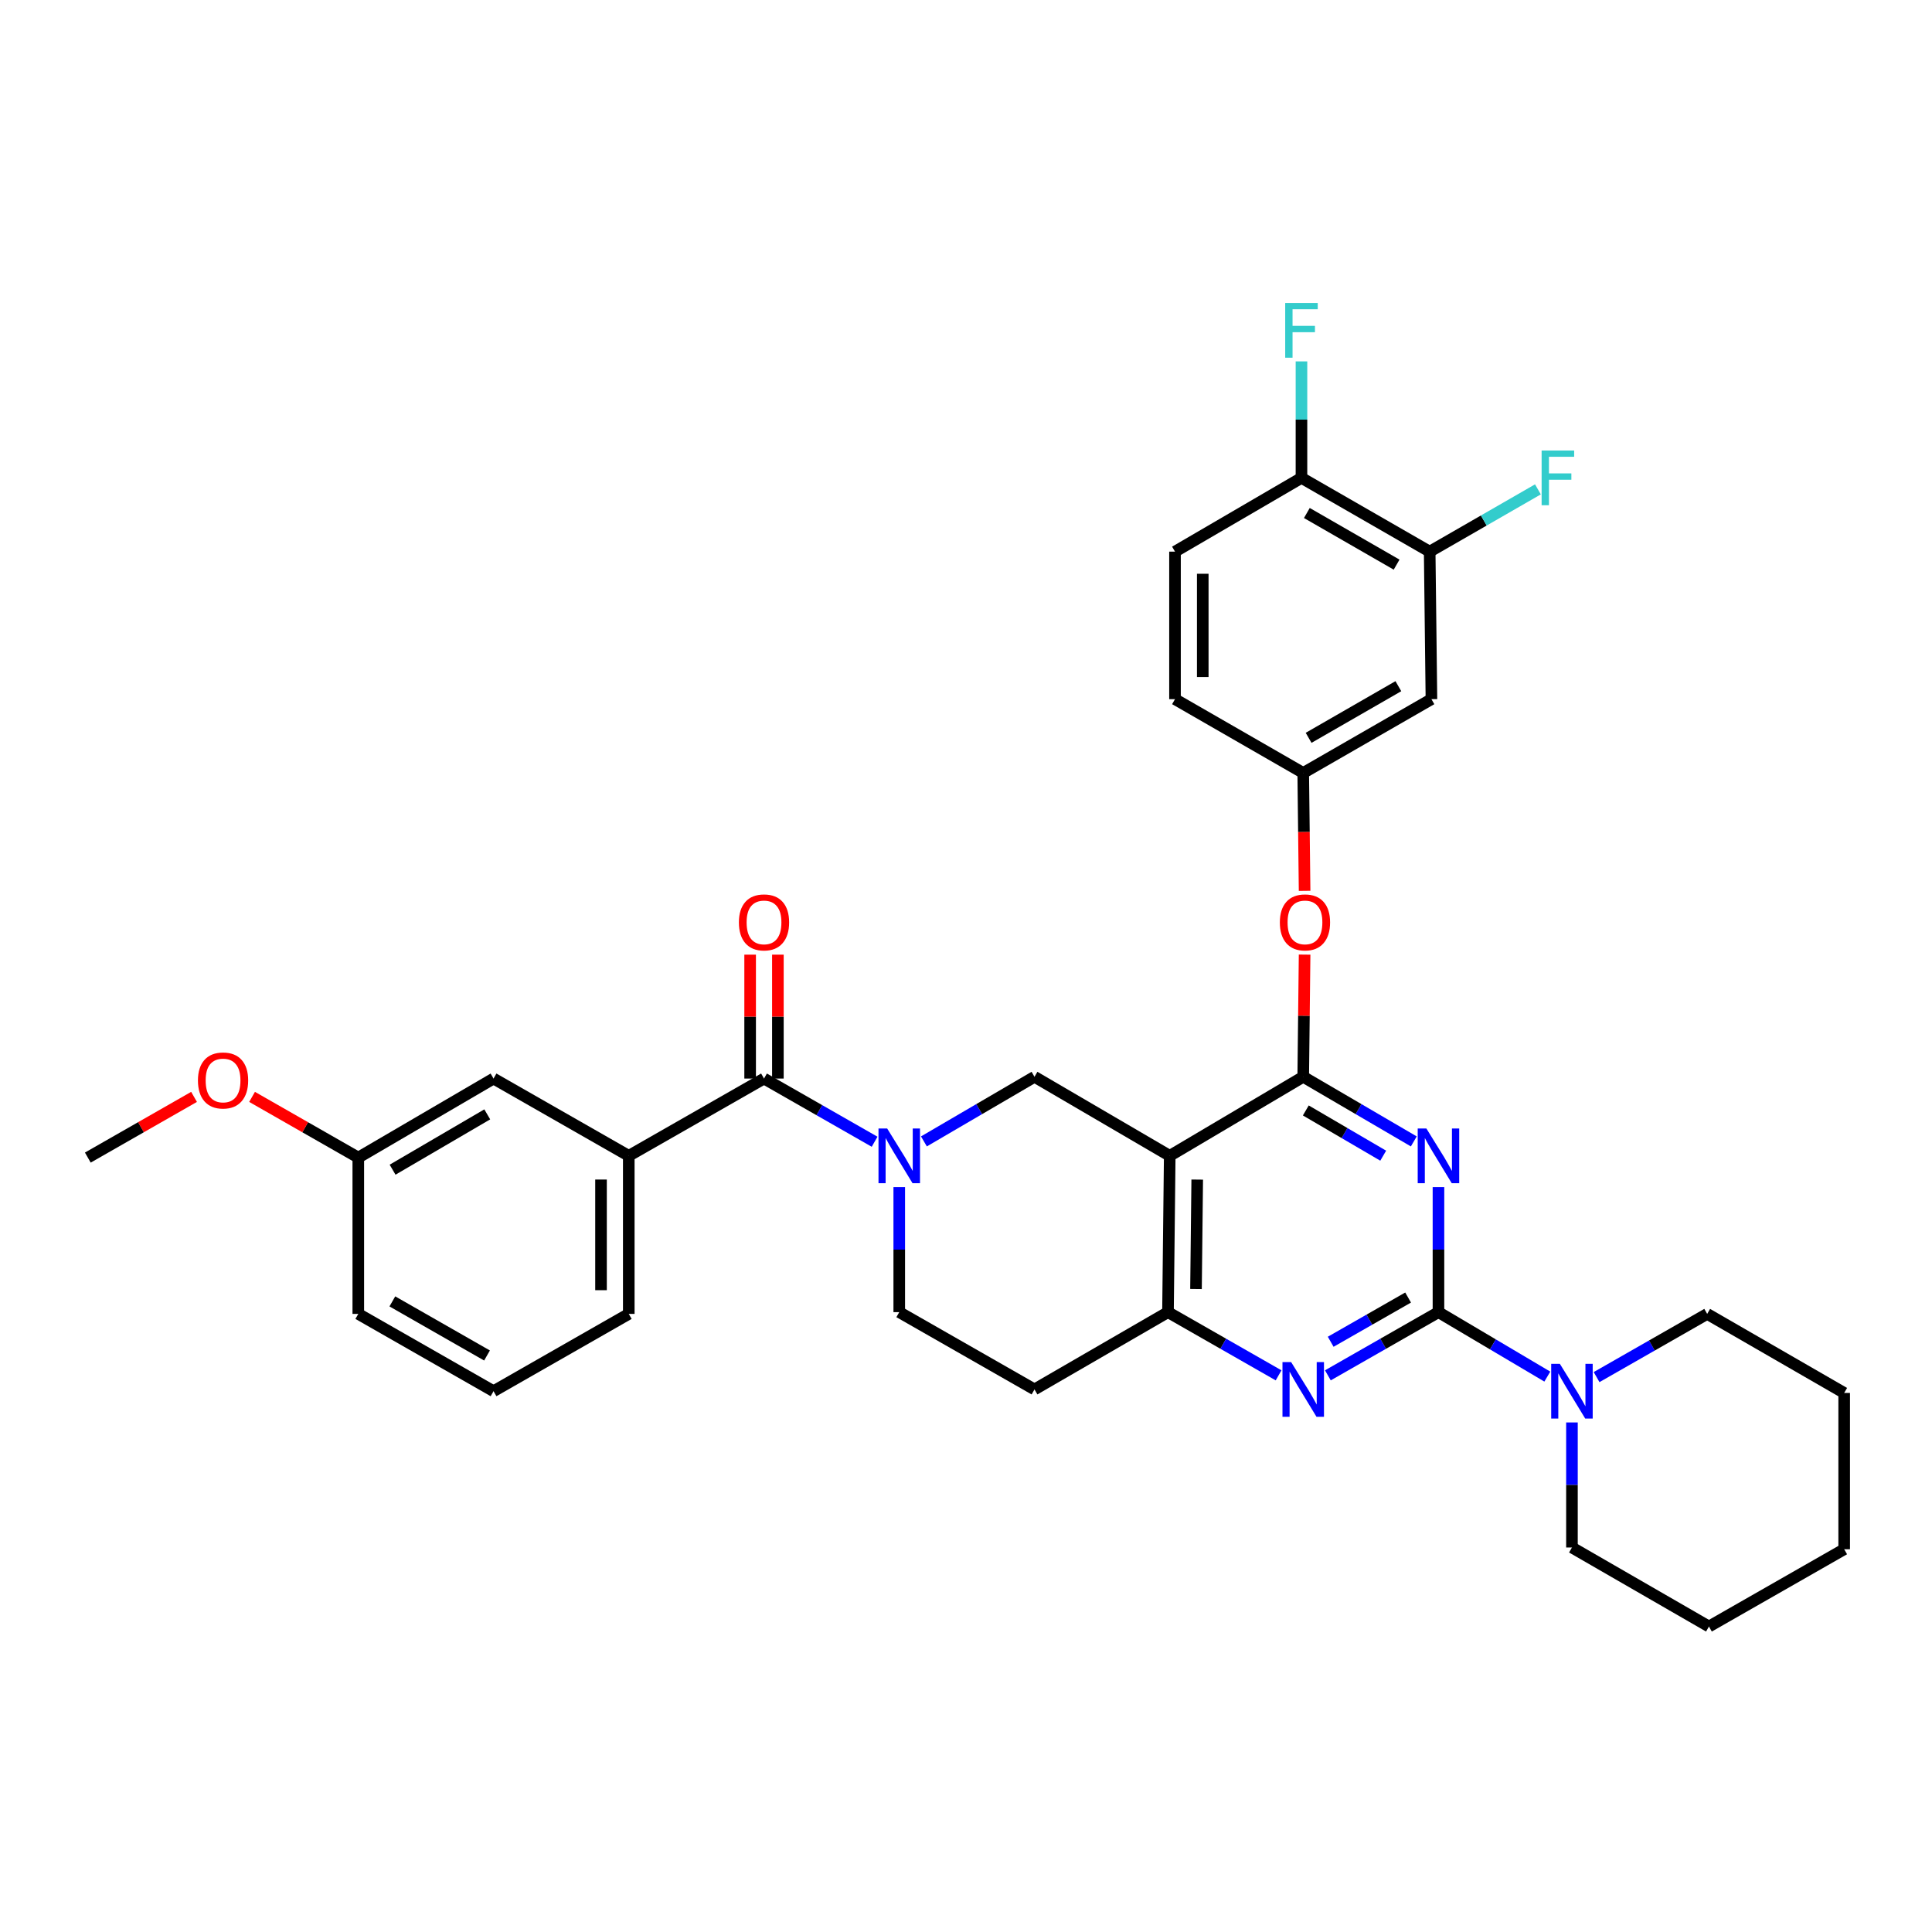 <?xml version='1.0' encoding='iso-8859-1'?>
<svg version='1.1' baseProfile='full'
              xmlns='http://www.w3.org/2000/svg'
                      xmlns:rdkit='http://www.rdkit.org/xml'
                      xmlns:xlink='http://www.w3.org/1999/xlink'
                  xml:space='preserve'
width='1000px' height='1000px' viewBox='0 0 1000 1000'>
<!-- END OF HEADER -->
<rect style='opacity:1.0;fill:#FFFFFF;stroke:none' width='1000' height='1000' x='0' y='0'> </rect>
<path class='bond-0' d='M 465.451,614.438 L 465.451,646.801' style='fill:none;fill-rule:evenodd;stroke:#0000FF;stroke-width:6px;stroke-linecap:butt;stroke-linejoin:miter;stroke-opacity:1' />
<path class='bond-0' d='M 465.451,646.801 L 465.451,679.164' style='fill:none;fill-rule:evenodd;stroke:#000000;stroke-width:6px;stroke-linecap:butt;stroke-linejoin:miter;stroke-opacity:1' />
<path class='bond-1' d='M 478.218,590.794 L 506.834,574.07' style='fill:none;fill-rule:evenodd;stroke:#0000FF;stroke-width:6px;stroke-linecap:butt;stroke-linejoin:miter;stroke-opacity:1' />
<path class='bond-1' d='M 506.834,574.07 L 535.451,557.346' style='fill:none;fill-rule:evenodd;stroke:#000000;stroke-width:6px;stroke-linecap:butt;stroke-linejoin:miter;stroke-opacity:1' />
<path class='bond-2' d='M 452.696,590.966 L 424.074,574.611' style='fill:none;fill-rule:evenodd;stroke:#0000FF;stroke-width:6px;stroke-linecap:butt;stroke-linejoin:miter;stroke-opacity:1' />
<path class='bond-2' d='M 424.074,574.611 L 395.452,558.256' style='fill:none;fill-rule:evenodd;stroke:#000000;stroke-width:6px;stroke-linecap:butt;stroke-linejoin:miter;stroke-opacity:1' />
<path class='bond-3' d='M 465.451,679.164 L 535.451,719.164' style='fill:none;fill-rule:evenodd;stroke:#000000;stroke-width:6px;stroke-linecap:butt;stroke-linejoin:miter;stroke-opacity:1' />
<path class='bond-4' d='M 535.451,719.164 L 604.548,679.164' style='fill:none;fill-rule:evenodd;stroke:#000000;stroke-width:6px;stroke-linecap:butt;stroke-linejoin:miter;stroke-opacity:1' />
<path class='bond-5' d='M 535.451,557.346 L 605.45,598.255' style='fill:none;fill-rule:evenodd;stroke:#000000;stroke-width:6px;stroke-linecap:butt;stroke-linejoin:miter;stroke-opacity:1' />
<path class='bond-6' d='M 605.45,598.255 L 604.548,679.164' style='fill:none;fill-rule:evenodd;stroke:#000000;stroke-width:6px;stroke-linecap:butt;stroke-linejoin:miter;stroke-opacity:1' />
<path class='bond-6' d='M 619.679,610.552 L 619.048,667.188' style='fill:none;fill-rule:evenodd;stroke:#000000;stroke-width:6px;stroke-linecap:butt;stroke-linejoin:miter;stroke-opacity:1' />
<path class='bond-7' d='M 605.45,598.255 L 674.548,557.346' style='fill:none;fill-rule:evenodd;stroke:#000000;stroke-width:6px;stroke-linecap:butt;stroke-linejoin:miter;stroke-opacity:1' />
<path class='bond-8' d='M 604.548,679.164 L 633.17,695.52' style='fill:none;fill-rule:evenodd;stroke:#000000;stroke-width:6px;stroke-linecap:butt;stroke-linejoin:miter;stroke-opacity:1' />
<path class='bond-8' d='M 633.17,695.52 L 661.792,711.875' style='fill:none;fill-rule:evenodd;stroke:#0000FF;stroke-width:6px;stroke-linecap:butt;stroke-linejoin:miter;stroke-opacity:1' />
<path class='bond-9' d='M 687.303,711.875 L 715.925,695.52' style='fill:none;fill-rule:evenodd;stroke:#0000FF;stroke-width:6px;stroke-linecap:butt;stroke-linejoin:miter;stroke-opacity:1' />
<path class='bond-9' d='M 715.925,695.52 L 744.547,679.164' style='fill:none;fill-rule:evenodd;stroke:#000000;stroke-width:6px;stroke-linecap:butt;stroke-linejoin:miter;stroke-opacity:1' />
<path class='bond-9' d='M 688.763,694.496 L 708.798,683.047' style='fill:none;fill-rule:evenodd;stroke:#0000FF;stroke-width:6px;stroke-linecap:butt;stroke-linejoin:miter;stroke-opacity:1' />
<path class='bond-9' d='M 708.798,683.047 L 728.833,671.598' style='fill:none;fill-rule:evenodd;stroke:#000000;stroke-width:6px;stroke-linecap:butt;stroke-linejoin:miter;stroke-opacity:1' />
<path class='bond-10' d='M 744.547,679.164 L 744.547,646.801' style='fill:none;fill-rule:evenodd;stroke:#000000;stroke-width:6px;stroke-linecap:butt;stroke-linejoin:miter;stroke-opacity:1' />
<path class='bond-10' d='M 744.547,646.801 L 744.547,614.438' style='fill:none;fill-rule:evenodd;stroke:#0000FF;stroke-width:6px;stroke-linecap:butt;stroke-linejoin:miter;stroke-opacity:1' />
<path class='bond-11' d='M 744.547,679.164 L 772.718,695.845' style='fill:none;fill-rule:evenodd;stroke:#000000;stroke-width:6px;stroke-linecap:butt;stroke-linejoin:miter;stroke-opacity:1' />
<path class='bond-11' d='M 772.718,695.845 L 800.889,712.526' style='fill:none;fill-rule:evenodd;stroke:#0000FF;stroke-width:6px;stroke-linecap:butt;stroke-linejoin:miter;stroke-opacity:1' />
<path class='bond-12' d='M 731.78,590.794 L 703.164,574.07' style='fill:none;fill-rule:evenodd;stroke:#0000FF;stroke-width:6px;stroke-linecap:butt;stroke-linejoin:miter;stroke-opacity:1' />
<path class='bond-12' d='M 703.164,574.07 L 674.548,557.346' style='fill:none;fill-rule:evenodd;stroke:#000000;stroke-width:6px;stroke-linecap:butt;stroke-linejoin:miter;stroke-opacity:1' />
<path class='bond-12' d='M 715.947,598.179 L 695.916,586.472' style='fill:none;fill-rule:evenodd;stroke:#0000FF;stroke-width:6px;stroke-linecap:butt;stroke-linejoin:miter;stroke-opacity:1' />
<path class='bond-12' d='M 695.916,586.472 L 675.884,574.766' style='fill:none;fill-rule:evenodd;stroke:#000000;stroke-width:6px;stroke-linecap:butt;stroke-linejoin:miter;stroke-opacity:1' />
<path class='bond-13' d='M 674.548,557.346 L 674.904,525.726' style='fill:none;fill-rule:evenodd;stroke:#000000;stroke-width:6px;stroke-linecap:butt;stroke-linejoin:miter;stroke-opacity:1' />
<path class='bond-13' d='M 674.904,525.726 L 675.261,494.107' style='fill:none;fill-rule:evenodd;stroke:#FF0000;stroke-width:6px;stroke-linecap:butt;stroke-linejoin:miter;stroke-opacity:1' />
<path class='bond-14' d='M 826.392,712.785 L 855.014,696.43' style='fill:none;fill-rule:evenodd;stroke:#0000FF;stroke-width:6px;stroke-linecap:butt;stroke-linejoin:miter;stroke-opacity:1' />
<path class='bond-14' d='M 855.014,696.43 L 883.636,680.074' style='fill:none;fill-rule:evenodd;stroke:#000000;stroke-width:6px;stroke-linecap:butt;stroke-linejoin:miter;stroke-opacity:1' />
<path class='bond-15' d='M 813.637,736.257 L 813.637,768.62' style='fill:none;fill-rule:evenodd;stroke:#0000FF;stroke-width:6px;stroke-linecap:butt;stroke-linejoin:miter;stroke-opacity:1' />
<path class='bond-15' d='M 813.637,768.62 L 813.637,800.983' style='fill:none;fill-rule:evenodd;stroke:#000000;stroke-width:6px;stroke-linecap:butt;stroke-linejoin:miter;stroke-opacity:1' />
<path class='bond-16' d='M 255.453,720.074 L 185.453,680.074' style='fill:none;fill-rule:evenodd;stroke:#000000;stroke-width:6px;stroke-linecap:butt;stroke-linejoin:miter;stroke-opacity:1' />
<path class='bond-16' d='M 252.08,701.601 L 203.081,673.602' style='fill:none;fill-rule:evenodd;stroke:#000000;stroke-width:6px;stroke-linecap:butt;stroke-linejoin:miter;stroke-opacity:1' />
<path class='bond-17' d='M 255.453,720.074 L 325.452,680.074' style='fill:none;fill-rule:evenodd;stroke:#000000;stroke-width:6px;stroke-linecap:butt;stroke-linejoin:miter;stroke-opacity:1' />
<path class='bond-18' d='M 402.634,558.256 L 402.634,526.192' style='fill:none;fill-rule:evenodd;stroke:#000000;stroke-width:6px;stroke-linecap:butt;stroke-linejoin:miter;stroke-opacity:1' />
<path class='bond-18' d='M 402.634,526.192 L 402.634,494.129' style='fill:none;fill-rule:evenodd;stroke:#FF0000;stroke-width:6px;stroke-linecap:butt;stroke-linejoin:miter;stroke-opacity:1' />
<path class='bond-18' d='M 388.269,558.256 L 388.269,526.192' style='fill:none;fill-rule:evenodd;stroke:#000000;stroke-width:6px;stroke-linecap:butt;stroke-linejoin:miter;stroke-opacity:1' />
<path class='bond-18' d='M 388.269,526.192 L 388.269,494.129' style='fill:none;fill-rule:evenodd;stroke:#FF0000;stroke-width:6px;stroke-linecap:butt;stroke-linejoin:miter;stroke-opacity:1' />
<path class='bond-19' d='M 395.452,558.256 L 325.452,598.255' style='fill:none;fill-rule:evenodd;stroke:#000000;stroke-width:6px;stroke-linecap:butt;stroke-linejoin:miter;stroke-opacity:1' />
<path class='bond-20' d='M 325.452,680.074 L 325.452,598.255' style='fill:none;fill-rule:evenodd;stroke:#000000;stroke-width:6px;stroke-linecap:butt;stroke-linejoin:miter;stroke-opacity:1' />
<path class='bond-20' d='M 311.087,667.801 L 311.087,610.528' style='fill:none;fill-rule:evenodd;stroke:#000000;stroke-width:6px;stroke-linecap:butt;stroke-linejoin:miter;stroke-opacity:1' />
<path class='bond-21' d='M 325.452,598.255 L 255.453,558.256' style='fill:none;fill-rule:evenodd;stroke:#000000;stroke-width:6px;stroke-linecap:butt;stroke-linejoin:miter;stroke-opacity:1' />
<path class='bond-22' d='M 255.453,558.256 L 185.453,599.165' style='fill:none;fill-rule:evenodd;stroke:#000000;stroke-width:6px;stroke-linecap:butt;stroke-linejoin:miter;stroke-opacity:1' />
<path class='bond-22' d='M 252.201,576.795 L 203.202,605.431' style='fill:none;fill-rule:evenodd;stroke:#000000;stroke-width:6px;stroke-linecap:butt;stroke-linejoin:miter;stroke-opacity:1' />
<path class='bond-23' d='M 883.636,680.074 L 954.545,720.984' style='fill:none;fill-rule:evenodd;stroke:#000000;stroke-width:6px;stroke-linecap:butt;stroke-linejoin:miter;stroke-opacity:1' />
<path class='bond-24' d='M 813.637,800.983 L 884.546,841.885' style='fill:none;fill-rule:evenodd;stroke:#000000;stroke-width:6px;stroke-linecap:butt;stroke-linejoin:miter;stroke-opacity:1' />
<path class='bond-25' d='M 675.26,461.095 L 674.904,430.586' style='fill:none;fill-rule:evenodd;stroke:#FF0000;stroke-width:6px;stroke-linecap:butt;stroke-linejoin:miter;stroke-opacity:1' />
<path class='bond-25' d='M 674.904,430.586 L 674.548,400.076' style='fill:none;fill-rule:evenodd;stroke:#000000;stroke-width:6px;stroke-linecap:butt;stroke-linejoin:miter;stroke-opacity:1' />
<path class='bond-26' d='M 739.998,285.528 L 673.638,247.348' style='fill:none;fill-rule:evenodd;stroke:#000000;stroke-width:6px;stroke-linecap:butt;stroke-linejoin:miter;stroke-opacity:1' />
<path class='bond-26' d='M 722.88,292.253 L 676.428,265.527' style='fill:none;fill-rule:evenodd;stroke:#000000;stroke-width:6px;stroke-linecap:butt;stroke-linejoin:miter;stroke-opacity:1' />
<path class='bond-27' d='M 739.998,285.528 L 740.908,361.888' style='fill:none;fill-rule:evenodd;stroke:#000000;stroke-width:6px;stroke-linecap:butt;stroke-linejoin:miter;stroke-opacity:1' />
<path class='bond-28' d='M 739.998,285.528 L 768.011,269.411' style='fill:none;fill-rule:evenodd;stroke:#000000;stroke-width:6px;stroke-linecap:butt;stroke-linejoin:miter;stroke-opacity:1' />
<path class='bond-28' d='M 768.011,269.411 L 796.024,253.294' style='fill:none;fill-rule:evenodd;stroke:#33CCCC;stroke-width:6px;stroke-linecap:butt;stroke-linejoin:miter;stroke-opacity:1' />
<path class='bond-29' d='M 673.638,247.348 L 608.18,285.528' style='fill:none;fill-rule:evenodd;stroke:#000000;stroke-width:6px;stroke-linecap:butt;stroke-linejoin:miter;stroke-opacity:1' />
<path class='bond-30' d='M 673.638,247.348 L 673.638,217.203' style='fill:none;fill-rule:evenodd;stroke:#000000;stroke-width:6px;stroke-linecap:butt;stroke-linejoin:miter;stroke-opacity:1' />
<path class='bond-30' d='M 673.638,217.203 L 673.638,187.057' style='fill:none;fill-rule:evenodd;stroke:#33CCCC;stroke-width:6px;stroke-linecap:butt;stroke-linejoin:miter;stroke-opacity:1' />
<path class='bond-31' d='M 608.18,285.528 L 608.18,361.888' style='fill:none;fill-rule:evenodd;stroke:#000000;stroke-width:6px;stroke-linecap:butt;stroke-linejoin:miter;stroke-opacity:1' />
<path class='bond-31' d='M 622.545,296.982 L 622.545,350.434' style='fill:none;fill-rule:evenodd;stroke:#000000;stroke-width:6px;stroke-linecap:butt;stroke-linejoin:miter;stroke-opacity:1' />
<path class='bond-32' d='M 608.18,361.888 L 674.548,400.076' style='fill:none;fill-rule:evenodd;stroke:#000000;stroke-width:6px;stroke-linecap:butt;stroke-linejoin:miter;stroke-opacity:1' />
<path class='bond-33' d='M 674.548,400.076 L 740.908,361.888' style='fill:none;fill-rule:evenodd;stroke:#000000;stroke-width:6px;stroke-linecap:butt;stroke-linejoin:miter;stroke-opacity:1' />
<path class='bond-33' d='M 677.337,381.897 L 723.789,355.166' style='fill:none;fill-rule:evenodd;stroke:#000000;stroke-width:6px;stroke-linecap:butt;stroke-linejoin:miter;stroke-opacity:1' />
<path class='bond-34' d='M 954.545,720.984 L 954.545,801.885' style='fill:none;fill-rule:evenodd;stroke:#000000;stroke-width:6px;stroke-linecap:butt;stroke-linejoin:miter;stroke-opacity:1' />
<path class='bond-35' d='M 884.546,841.885 L 954.545,801.885' style='fill:none;fill-rule:evenodd;stroke:#000000;stroke-width:6px;stroke-linecap:butt;stroke-linejoin:miter;stroke-opacity:1' />
<path class='bond-36' d='M 185.453,680.074 L 185.453,599.165' style='fill:none;fill-rule:evenodd;stroke:#000000;stroke-width:6px;stroke-linecap:butt;stroke-linejoin:miter;stroke-opacity:1' />
<path class='bond-37' d='M 185.453,599.165 L 157.961,583.455' style='fill:none;fill-rule:evenodd;stroke:#000000;stroke-width:6px;stroke-linecap:butt;stroke-linejoin:miter;stroke-opacity:1' />
<path class='bond-37' d='M 157.961,583.455 L 130.47,567.746' style='fill:none;fill-rule:evenodd;stroke:#FF0000;stroke-width:6px;stroke-linecap:butt;stroke-linejoin:miter;stroke-opacity:1' />
<path class='bond-38' d='M 100.438,567.746 L 72.947,583.455' style='fill:none;fill-rule:evenodd;stroke:#FF0000;stroke-width:6px;stroke-linecap:butt;stroke-linejoin:miter;stroke-opacity:1' />
<path class='bond-38' d='M 72.947,583.455 L 45.455,599.165' style='fill:none;fill-rule:evenodd;stroke:#000000;stroke-width:6px;stroke-linecap:butt;stroke-linejoin:miter;stroke-opacity:1' />
<path  class='atom-0' d='M 459.191 584.095
L 468.471 599.095
Q 469.391 600.575, 470.871 603.255
Q 472.351 605.935, 472.431 606.095
L 472.431 584.095
L 476.191 584.095
L 476.191 612.415
L 472.311 612.415
L 462.351 596.015
Q 461.191 594.095, 459.951 591.895
Q 458.751 589.695, 458.391 589.015
L 458.391 612.415
L 454.711 612.415
L 454.711 584.095
L 459.191 584.095
' fill='#0000FF'/>
<path  class='atom-6' d='M 668.288 705.004
L 677.568 720.004
Q 678.488 721.484, 679.968 724.164
Q 681.448 726.844, 681.528 727.004
L 681.528 705.004
L 685.288 705.004
L 685.288 733.324
L 681.408 733.324
L 671.448 716.924
Q 670.288 715.004, 669.048 712.804
Q 667.848 710.604, 667.488 709.924
L 667.488 733.324
L 663.808 733.324
L 663.808 705.004
L 668.288 705.004
' fill='#0000FF'/>
<path  class='atom-8' d='M 738.287 584.095
L 747.567 599.095
Q 748.487 600.575, 749.967 603.255
Q 751.447 605.935, 751.527 606.095
L 751.527 584.095
L 755.287 584.095
L 755.287 612.415
L 751.407 612.415
L 741.447 596.015
Q 740.287 594.095, 739.047 591.895
Q 737.847 589.695, 737.487 589.015
L 737.487 612.415
L 733.807 612.415
L 733.807 584.095
L 738.287 584.095
' fill='#0000FF'/>
<path  class='atom-10' d='M 807.377 705.914
L 816.657 720.914
Q 817.577 722.394, 819.057 725.074
Q 820.537 727.754, 820.617 727.914
L 820.617 705.914
L 824.377 705.914
L 824.377 734.234
L 820.497 734.234
L 810.537 717.834
Q 809.377 715.914, 808.137 713.714
Q 806.937 711.514, 806.577 710.834
L 806.577 734.234
L 802.897 734.234
L 802.897 705.914
L 807.377 705.914
' fill='#0000FF'/>
<path  class='atom-13' d='M 382.452 477.426
Q 382.452 470.626, 385.812 466.826
Q 389.172 463.026, 395.452 463.026
Q 401.732 463.026, 405.092 466.826
Q 408.452 470.626, 408.452 477.426
Q 408.452 484.306, 405.052 488.226
Q 401.652 492.106, 395.452 492.106
Q 389.212 492.106, 385.812 488.226
Q 382.452 484.346, 382.452 477.426
M 395.452 488.906
Q 399.772 488.906, 402.092 486.026
Q 404.452 483.106, 404.452 477.426
Q 404.452 471.866, 402.092 469.066
Q 399.772 466.226, 395.452 466.226
Q 391.132 466.226, 388.772 469.026
Q 386.452 471.826, 386.452 477.426
Q 386.452 483.146, 388.772 486.026
Q 391.132 488.906, 395.452 488.906
' fill='#FF0000'/>
<path  class='atom-19' d='M 662.45 477.426
Q 662.45 470.626, 665.81 466.826
Q 669.17 463.026, 675.45 463.026
Q 681.73 463.026, 685.09 466.826
Q 688.45 470.626, 688.45 477.426
Q 688.45 484.306, 685.05 488.226
Q 681.65 492.106, 675.45 492.106
Q 669.21 492.106, 665.81 488.226
Q 662.45 484.346, 662.45 477.426
M 675.45 488.906
Q 679.77 488.906, 682.09 486.026
Q 684.45 483.106, 684.45 477.426
Q 684.45 471.866, 682.09 469.066
Q 679.77 466.226, 675.45 466.226
Q 671.13 466.226, 668.77 469.026
Q 666.45 471.826, 666.45 477.426
Q 666.45 483.146, 668.77 486.026
Q 671.13 488.906, 675.45 488.906
' fill='#FF0000'/>
<path  class='atom-26' d='M 665.218 156.828
L 682.058 156.828
L 682.058 160.068
L 669.018 160.068
L 669.018 168.668
L 680.618 168.668
L 680.618 171.948
L 669.018 171.948
L 669.018 185.148
L 665.218 185.148
L 665.218 156.828
' fill='#33CCCC'/>
<path  class='atom-27' d='M 797.938 233.188
L 814.778 233.188
L 814.778 236.428
L 801.738 236.428
L 801.738 245.028
L 813.338 245.028
L 813.338 248.308
L 801.738 248.308
L 801.738 261.508
L 797.938 261.508
L 797.938 233.188
' fill='#33CCCC'/>
<path  class='atom-33' d='M 102.454 559.245
Q 102.454 552.445, 105.814 548.645
Q 109.174 544.845, 115.454 544.845
Q 121.734 544.845, 125.094 548.645
Q 128.454 552.445, 128.454 559.245
Q 128.454 566.125, 125.054 570.045
Q 121.654 573.925, 115.454 573.925
Q 109.214 573.925, 105.814 570.045
Q 102.454 566.165, 102.454 559.245
M 115.454 570.725
Q 119.774 570.725, 122.094 567.845
Q 124.454 564.925, 124.454 559.245
Q 124.454 553.685, 122.094 550.885
Q 119.774 548.045, 115.454 548.045
Q 111.134 548.045, 108.774 550.845
Q 106.454 553.645, 106.454 559.245
Q 106.454 564.965, 108.774 567.845
Q 111.134 570.725, 115.454 570.725
' fill='#FF0000'/>
</svg>
